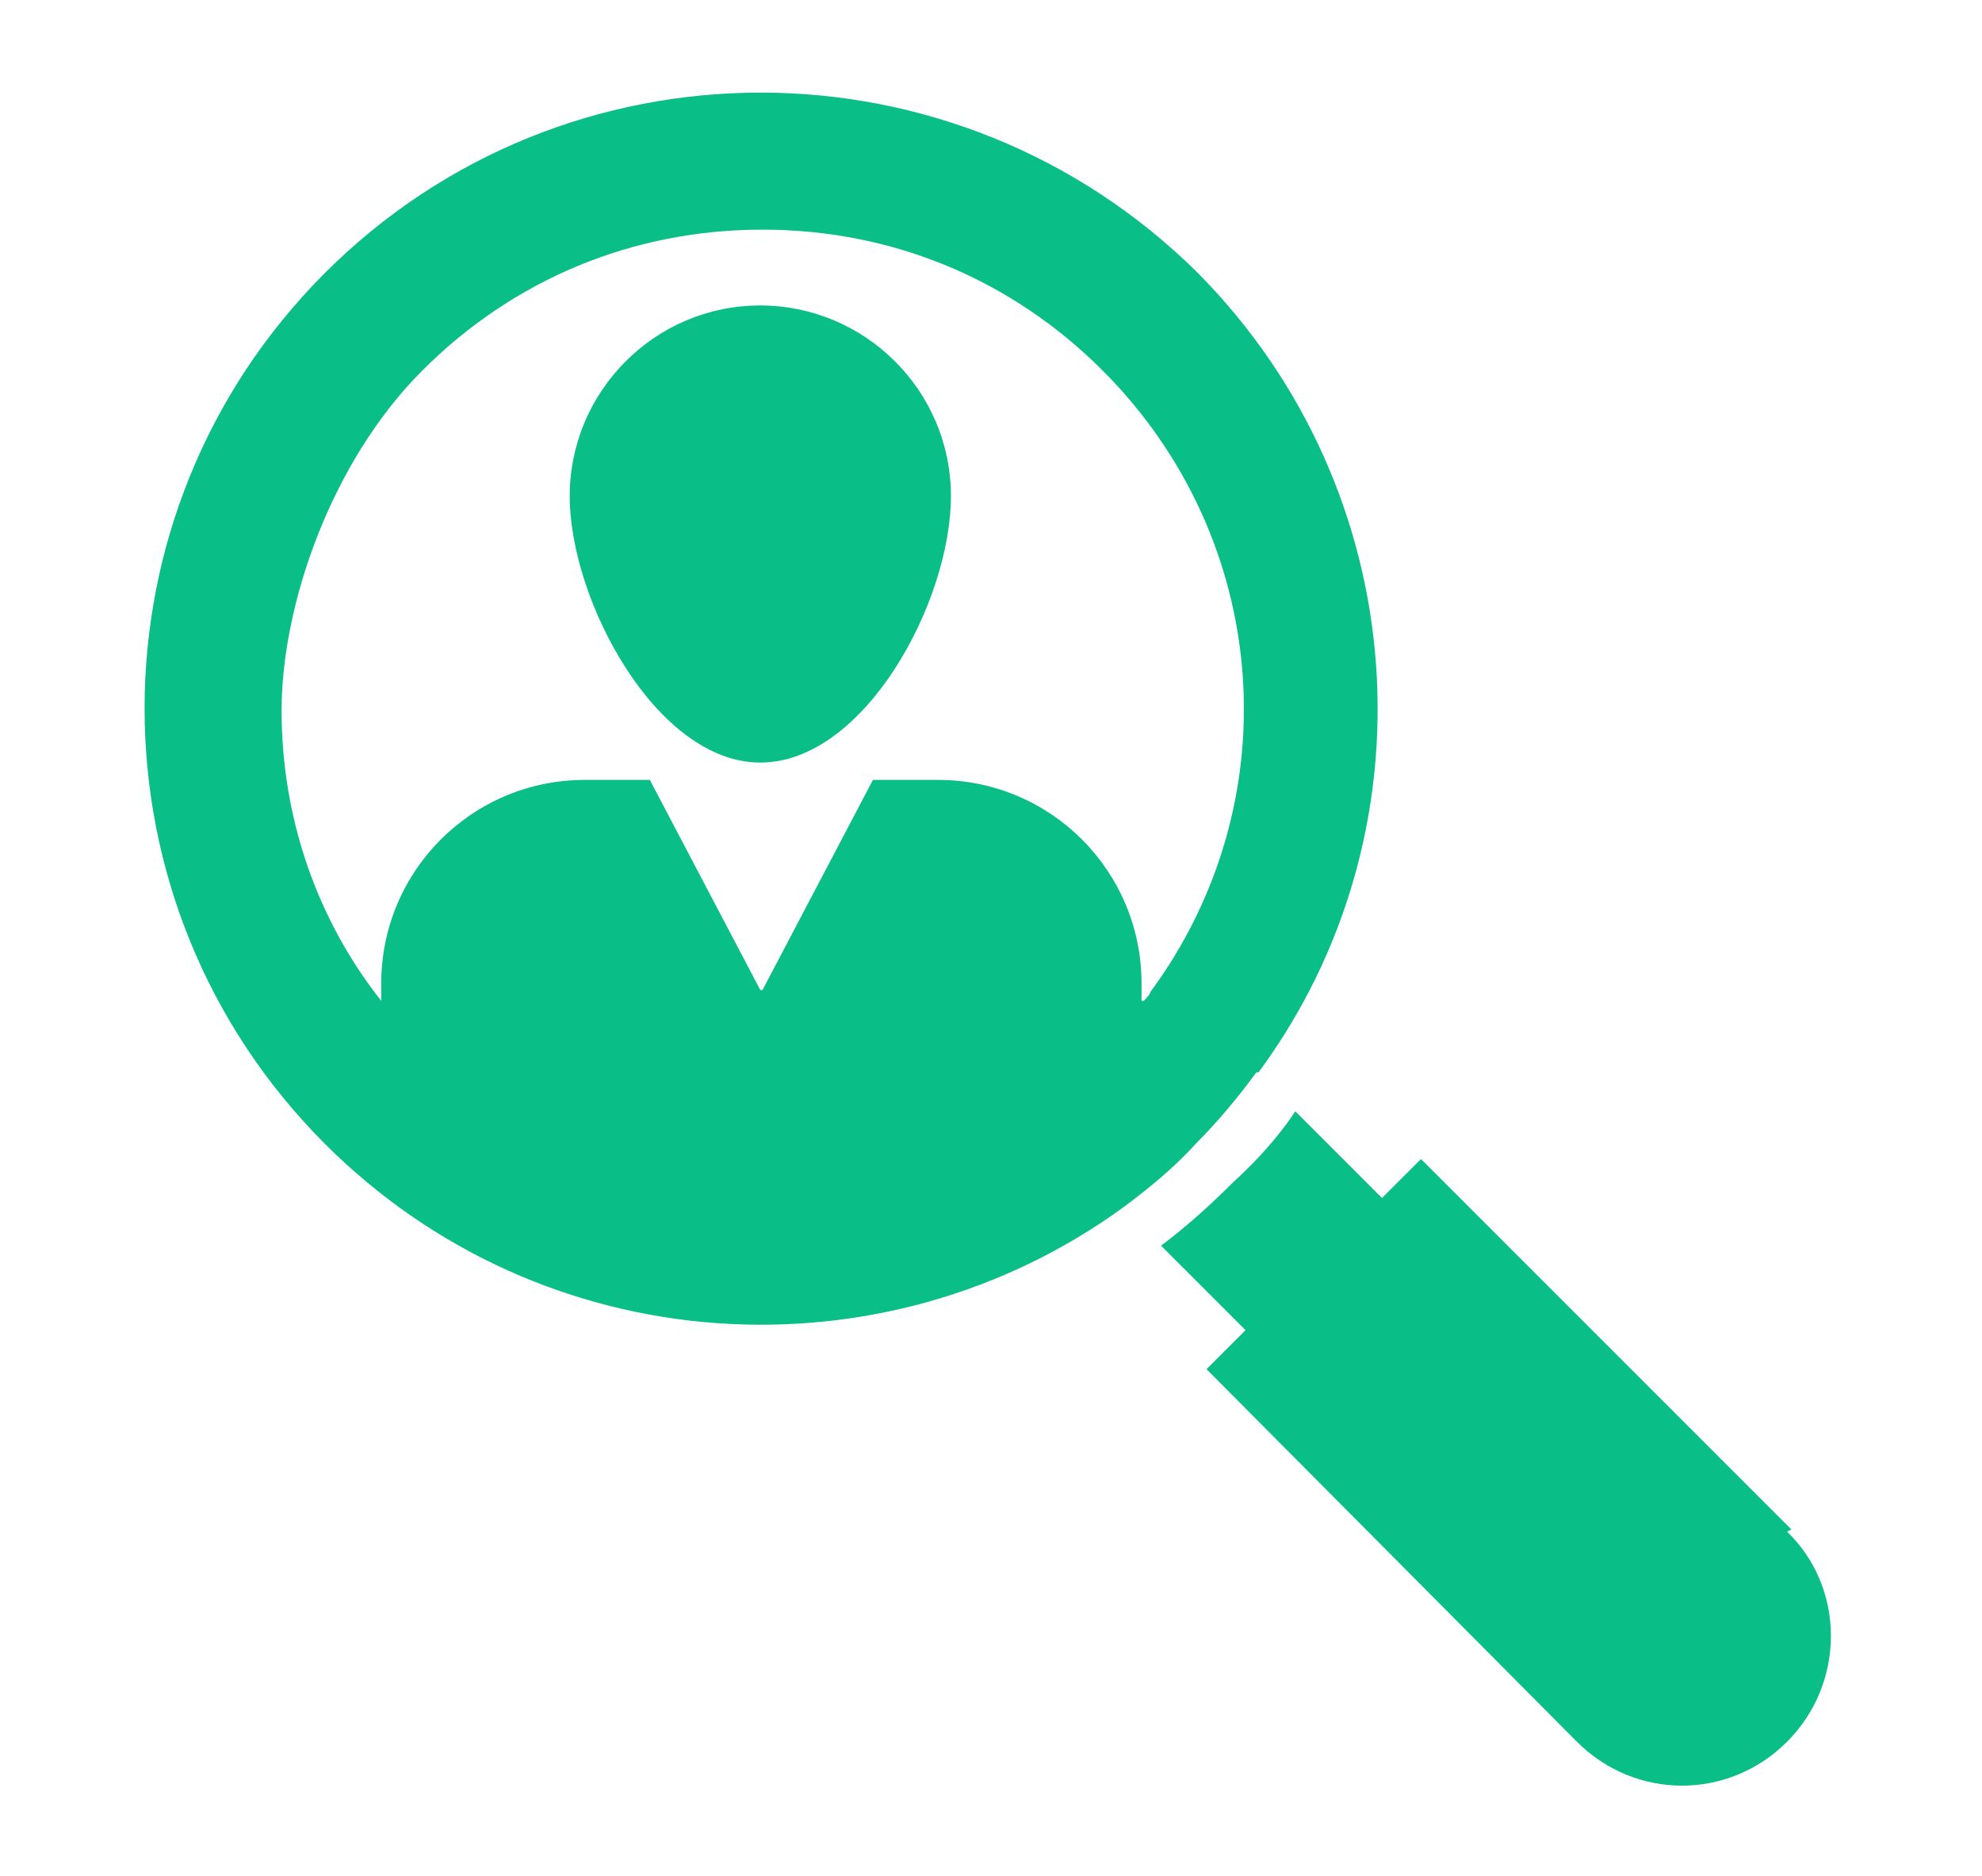 <?xml version="1.0" encoding="UTF-8"?>
<svg id="_レイヤー_1" data-name="レイヤー 1" xmlns="http://www.w3.org/2000/svg" version="1.1" viewBox="0 0 91.5 86.6">
  <defs>
    <style>
      .cls-1 {
        fill: #09bf87;
        stroke-width: 0px;
      }
    </style>
  </defs>
  <path class="cls-1" d="M58.1,49.5c8.2-11.1,7.2-26.8-2.8-36.9C44.1,1.5,26.1,1.5,15,12.6c-11.1,11.1-11.1,29.1,0,40.2,10.1,10.1,25.8,11,36.9,2.9,1.2-.9,2.3-1.8,3.3-2.9,1-1,2-2.2,2.8-3.3h0ZM52.7,46.2v-.8c0-5.2-4.2-9.4-9.4-9.4h-3l-5.1,9.7c0,0-.1,0-.1,0l-5.1-9.7h-3c-5.2,0-9.4,4.2-9.4,9.4v.8c-3-3.8-4.6-8.5-4.6-13.4s2.3-11.5,6.5-15.7c4.2-4.2,9.7-6.5,15.7-6.5s11.5,2.3,15.7,6.5c7.8,7.8,8.7,19.9,2.2,28.7,0,.1-.2.3-.3.4Z"/>
  <path class="cls-1" d="M82.7,70.6l-17.1-17.1-1.8,1.8-4-4c-.8,1.2-1.8,2.3-2.9,3.3-1,1-2.1,2-3.3,2.9l3.9,3.9-1.8,1.8,17.1,17.2c2.7,2.7,7,2.7,9.7,0,2.7-2.7,2.7-7.1,0-9.7h0Z"/>
  <path class="cls-1" d="M35.1,14.1c-4.9,0-8.8,4-8.8,8.8s4,12.3,8.8,12.3,8.8-7.4,8.8-12.3c0-4.9-4-8.8-8.8-8.8h0Z"/>
</svg>